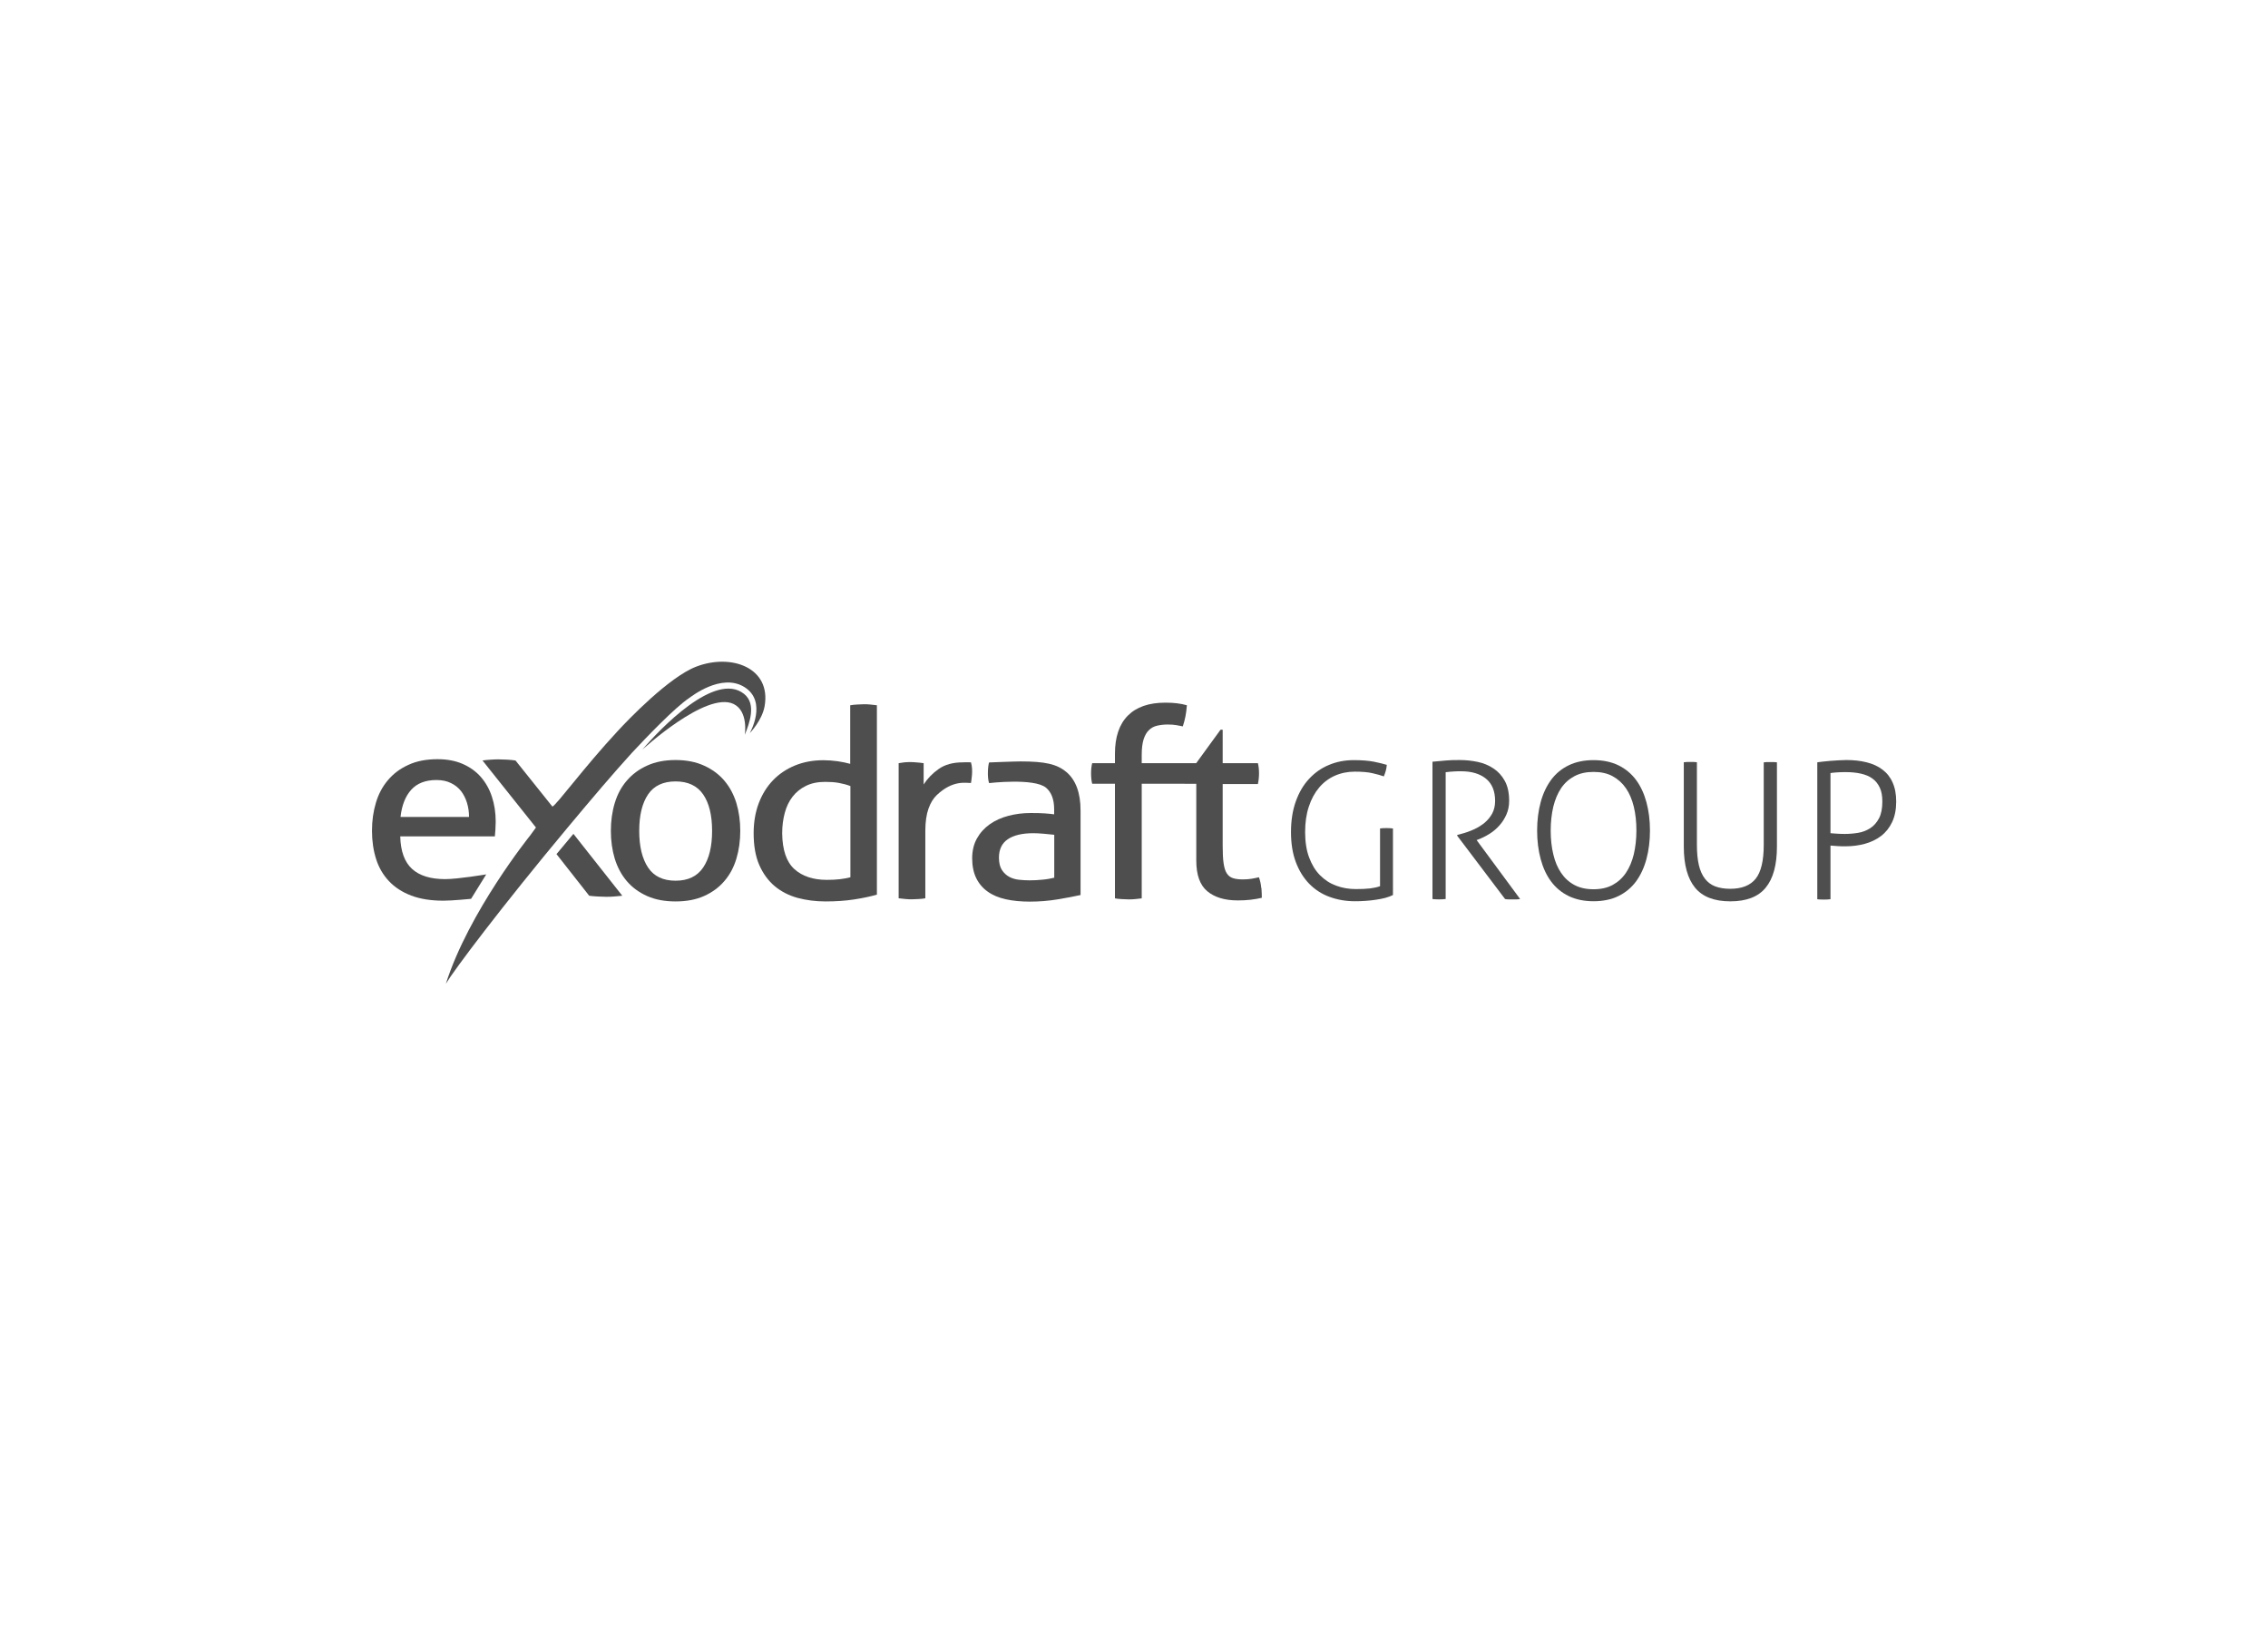 <?xml version="1.0" encoding="UTF-8"?><svg id="Layer_1" xmlns="http://www.w3.org/2000/svg" viewBox="0 0 244 177"><defs><style>.cls-1{fill:#4e4e4e;stroke-width:0px;}</style></defs><path class="cls-1" d="M78.92,75.72c1.62.78,1.21,3.32,1.21,3.32.46-1.18,1.31-3.3-.09-4.41-3.1-2.46-9.06,3.8-10.94,6.01,0,0,6.87-6.33,9.82-4.92"/><path class="cls-1" d="M50.46,87.87c0-.53-.07-1.03-.22-1.52-.15-.48-.36-.9-.64-1.26-.28-.36-.64-.65-1.08-.86-.44-.22-.96-.33-1.56-.33-1.18,0-2.09.35-2.72,1.05-.63.7-1.01,1.67-1.15,2.92h7.37ZM43.06,89.97c.04,1.59.46,2.75,1.27,3.49.81.74,2,1.1,3.57,1.1,1.38,0,4.41-.51,4.41-.51l-1.63,2.63s-2.02.2-2.95.2c-1.36,0-2.52-.18-3.49-.55-.97-.37-1.77-.89-2.4-1.56-.63-.67-1.09-1.46-1.38-2.38-.29-.92-.44-1.92-.44-3.02s.14-2.08.42-3.02c.28-.94.71-1.75,1.3-2.44.58-.69,1.31-1.24,2.2-1.64.88-.41,1.93-.61,3.13-.61,1.03,0,1.93.17,2.71.51.78.34,1.43.81,1.95,1.4.52.6.92,1.3,1.19,2.12.27.82.41,1.71.41,2.68,0,.26-.01.54-.03.84-.02.29-.04.54-.06.75h-10.16Z"/><path class="cls-1" d="M72.68,94.73c1.34,0,2.33-.47,2.97-1.42.64-.94.96-2.26.96-3.94s-.32-2.99-.96-3.92c-.64-.93-1.63-1.4-2.97-1.4s-2.33.47-2.96,1.4c-.63.94-.95,2.24-.95,3.92s.32,2.99.95,3.94c.63.95,1.62,1.42,2.96,1.42M72.68,96.96c-1.17,0-2.18-.19-3.06-.58-.87-.39-1.6-.92-2.18-1.6s-1.01-1.48-1.3-2.41c-.28-.93-.42-1.93-.42-3s.14-2.08.42-3c.28-.93.71-1.73,1.3-2.41.58-.68,1.31-1.22,2.18-1.61.87-.4,1.89-.6,3.06-.6s2.18.2,3.06.6,1.6.93,2.18,1.61c.58.68,1.01,1.48,1.3,2.41.28.93.42,1.93.42,3s-.14,2.08-.42,3c-.28.93-.71,1.73-1.3,2.41-.58.68-1.31,1.21-2.18,1.6-.87.39-1.89.58-3.06.58"/><path class="cls-1" d="M91.49,84.55c-.39-.15-.81-.26-1.25-.34-.45-.08-.93-.11-1.46-.11-.8,0-1.49.14-2.07.43-.58.28-1.06.67-1.44,1.16-.38.49-.66,1.07-.84,1.74-.18.67-.28,1.4-.28,2.2.02,1.79.46,3.08,1.31,3.85.85.77,2.02,1.16,3.49,1.16.5,0,.97-.02,1.4-.07.43-.05.81-.12,1.14-.21v-9.8ZM91.49,75.86c.21-.04.46-.07.73-.08.27-.02.5-.03.7-.03.21,0,.45,0,.71.03.26.02.5.05.71.08v20.37c-.74.21-1.56.38-2.48.52-.91.14-1.93.21-3.06.21-1.05,0-2.04-.13-2.99-.38-.94-.26-1.76-.68-2.46-1.26-.7-.59-1.25-1.34-1.66-2.27-.41-.93-.61-2.07-.61-3.43,0-1.17.18-2.24.54-3.2.36-.96.87-1.79,1.53-2.48.66-.69,1.45-1.22,2.37-1.6.92-.38,1.95-.57,3.07-.57.5,0,1.01.04,1.53.11.51.08.97.17,1.35.28v-6.32Z"/><path class="cls-1" d="M96.67,82.09c.21-.04.42-.07.61-.09.19-.02.4-.03.61-.03s.43.01.64.03c.21.02.67.05.84.09v2.29c.41-.64.95-1.2,1.62-1.67.67-.47,1.53-.71,2.58-.71.16,0,.36-.03.89,0,.26.84.04,1.96,0,2.22-.57,0-1.95-.33-3.67,1.29-.38.36-.68.85-.9,1.47-.22.62-.34,1.43-.34,2.41v7.23c-.21.04-.45.07-.71.08-.26.02-.5.03-.71.03s-.45,0-.71-.03c-.26-.02-.51-.05-.74-.08v-14.54Z"/><path class="cls-1" d="M135.69,95.52c-.03-.4-.11-.78-.25-1.16-.23.06-.5.11-.79.16-.29.05-.6.07-.93.07-.43,0-.78-.04-1.06-.13-.28-.09-.5-.25-.67-.51-.17-.25-.28-.62-.35-1.09-.07-.47-.1-1.11-.1-1.9v-6.63h3.79c.04-.19.07-.38.09-.57.02-.19.03-.39.03-.59,0-.4-.04-.76-.12-1.08h-3.79v-3.6h-.23l-2.62,3.6h-5.86v-.93c0-.66.07-1.2.2-1.63.14-.42.32-.76.57-.99.24-.24.53-.4.87-.48.34-.08.72-.13,1.15-.13.37,0,.68.02.95.07.26.05.49.09.68.13.12-.36.21-.71.28-1.05.07-.34.12-.75.16-1.22-.33-.09-.68-.17-1.05-.21-.37-.05-.8-.07-1.28-.07-1.77,0-3.11.47-4.03,1.4-.92.93-1.38,2.3-1.38,4.09v1.02h-2.45c-.08.32-.12.69-.12,1.1s.04.8.12,1.11h2.45v12.33c.21.04.46.07.73.08.27.02.51.03.73.03s.45,0,.71-.03c.26-.02.5-.05.71-.08v-12.33h3.63s2.24.01,2.24.01v8.26c0,1.53.39,2.63,1.18,3.29.79.66,1.88.99,3.28.99.49,0,.94-.02,1.37-.07.43-.05.83-.12,1.22-.21,0-.3-.01-.65-.04-1.05"/><path class="cls-1" d="M113.41,94.41c-.37.09-.79.17-1.27.21-.48.05-.94.07-1.38.07-.35,0-.72-.02-1.11-.06-.39-.04-.74-.14-1.06-.31-.32-.17-.59-.42-.8-.74-.21-.32-.32-.77-.32-1.33,0-.89.32-1.55.95-1.98.63-.43,1.55-.65,2.75-.65.31,0,.69.02,1.14.06.45.04.82.08,1.11.11v4.62ZM114.72,83.04c-1.01-.86-2.32-1.14-4.92-1.14-.74,0-3.39.11-3.39.11-.12.33-.22,1.58,0,2.22,0,0,4.86-.57,6.13.5.55.47.87,1.21.87,2.32v.54c-.27-.04-.61-.07-1-.1-.4-.03-.91-.04-1.53-.04-.84,0-1.63.1-2.39.3-.76.2-1.43.5-2.01.91-.58.41-1.04.92-1.38,1.53-.34.61-.51,1.33-.51,2.14s.15,1.54.44,2.13c.29.59.7,1.07,1.24,1.45.53.38,1.18.65,1.95.82.77.17,1.63.25,2.58.25,1.01,0,2-.08,2.97-.24.97-.16,1.8-.32,2.48-.47v-9.1c0-1.89-.51-3.26-1.51-4.12"/><path class="cls-1" d="M61.69,89.69l-1.82,2.18,3.52,4.48h.02c.29.04.59.06.91.08.32.02.61.03.87.03s.55,0,.87-.03c.32-.02.61-.05.87-.08h.02l-5.26-6.66Z"/><path class="cls-1" d="M67.98,80.98c1.61-1.73,4.59-4.83,6.12-5.87.23-.15,3.5-2.77,6-1.2,2.5,1.58.56,4.95.56,4.95,0,0,1.33-1.36,1.6-2.9.73-4.14-3.58-5.71-7.37-4.25-2.91,1.12-7.31,5.7-8.45,6.94-3.65,3.93-6.54,7.91-7.01,8.11l-3.97-4.96h0c-.27-.04-.56-.07-.89-.09-.33-.02-.62-.03-.89-.03-.24,0-.53,0-.87.03-.34.02-.64.05-.9.09l5.75,7.21-.65.89s-6.57,8.16-9.04,15.91c.91-1.52,5.99-8.27,13.07-16.76,2.66-3.19,4.94-5.87,6.94-8.07"/><path class="cls-1" d="M148.44,89.11c.1-.01.21-.02.35-.03s.26-.01.37-.01c.12,0,.25,0,.37.01s.23.02.33.03v7.16c-.23.12-.51.22-.83.31-.32.08-.66.15-1.02.2-.36.05-.73.1-1.11.12-.38.03-.76.04-1.12.04-.98,0-1.9-.16-2.74-.47-.85-.31-1.57-.78-2.19-1.41-.61-.63-1.09-1.4-1.44-2.33-.35-.93-.52-2-.52-3.23s.17-2.32.51-3.28c.34-.96.81-1.77,1.42-2.43.61-.66,1.32-1.17,2.15-1.51.82-.35,1.72-.52,2.69-.52.86,0,1.57.06,2.15.17.57.12,1.04.23,1.39.34-.03.25-.06.46-.11.63-.05.18-.12.38-.21.61-.3-.11-.7-.22-1.21-.34-.5-.12-1.15-.17-1.92-.17s-1.49.15-2.15.44c-.65.29-1.22.72-1.69,1.28-.47.56-.84,1.24-1.1,2.04-.27.8-.4,1.72-.4,2.74s.14,1.96.43,2.73c.29.77.67,1.41,1.17,1.91s1.07.88,1.73,1.12c.66.25,1.37.37,2.12.37.61,0,1.13-.02,1.54-.07s.77-.13,1.07-.24v-6.22Z"/><path class="cls-1" d="M154.12,81.93c.3-.03.56-.05.79-.07.22-.02.44-.04.65-.06.21-.02.43-.03.66-.04.23,0,.5-.01.82-.01.65,0,1.3.07,1.93.2s1.2.37,1.71.71c.5.33.91.78,1.22,1.35.31.57.46,1.28.46,2.14,0,.53-.1,1.02-.29,1.45-.19.44-.44.83-.75,1.18-.31.35-.66.65-1.06.9-.4.25-.81.46-1.24.62l-.16.06,4.68,6.34c-.14.03-.27.04-.41.04h-.81c-.13,0-.26-.01-.4-.04l-5.15-6.81v-.08l.45-.12c.46-.12.91-.28,1.35-.48.44-.2.82-.44,1.16-.72.33-.28.6-.61.81-.99.2-.38.31-.83.31-1.35,0-1.06-.33-1.86-.98-2.39-.65-.53-1.54-.8-2.66-.8-.29,0-.55,0-.8.02-.25.01-.54.04-.88.08v13.64c-.1.01-.21.02-.35.03s-.26.01-.37.01c-.12,0-.25,0-.37-.01-.12,0-.23-.02-.33-.03v-14.77Z"/><path class="cls-1" d="M171.44,96.94c-1.02,0-1.92-.19-2.68-.56-.76-.37-1.39-.9-1.89-1.57-.5-.67-.87-1.48-1.12-2.41-.25-.93-.38-1.95-.38-3.06s.13-2.12.38-3.05c.25-.93.63-1.73,1.12-2.4.5-.68,1.13-1.2,1.89-1.57.76-.37,1.66-.56,2.68-.56s1.92.19,2.68.56c.76.37,1.39.9,1.89,1.57.5.67.87,1.48,1.12,2.4.25.93.38,1.94.38,3.05s-.13,2.12-.38,3.06c-.25.93-.63,1.74-1.12,2.41-.5.67-1.13,1.2-1.89,1.57-.76.37-1.66.56-2.68.56ZM171.44,95.65c.79,0,1.47-.15,2.05-.46.57-.31,1.05-.74,1.43-1.3.38-.56.66-1.23.85-2,.18-.78.28-1.63.28-2.56s-.09-1.78-.28-2.56-.47-1.44-.85-1.99c-.38-.55-.86-.98-1.43-1.29-.57-.31-1.25-.46-2.05-.46s-1.48.15-2.06.46c-.58.31-1.06.74-1.43,1.29s-.65,1.22-.84,1.99c-.18.78-.28,1.63-.28,2.56s.09,1.78.28,2.56c.18.78.46,1.44.84,2s.85.99,1.43,1.3c.58.31,1.26.46,2.06.46Z"/><path class="cls-1" d="M181.14,81.99c.1-.01.21-.02.35-.03.14,0,.26,0,.37,0,.12,0,.25,0,.37,0,.12,0,.23.02.33.03v8.88c0,.86.07,1.58.21,2.18s.36,1.08.65,1.46c.29.38.66.66,1.11.83s.99.26,1.62.26c1.24,0,2.15-.36,2.73-1.08.58-.72.87-1.94.87-3.64v-8.88c.1-.01.2-.02.33-.03.12,0,.25,0,.37,0,.11,0,.23,0,.37,0,.14,0,.25.02.35.03v9.06c0,1.96-.4,3.44-1.21,4.42-.8.98-2.07,1.47-3.8,1.47s-3-.49-3.8-1.47c-.8-.98-1.21-2.45-1.21-4.42v-9.06Z"/><path class="cls-1" d="M195.53,81.99c.14-.01.33-.04.57-.07.25-.03.51-.06.81-.08.29-.02.59-.04.9-.06.31-.02.58-.03.83-.03.8,0,1.53.08,2.19.25.65.16,1.22.42,1.69.78.47.35.84.81,1.09,1.38.26.57.39,1.25.39,2.06,0,.86-.15,1.6-.44,2.21-.29.61-.69,1.11-1.19,1.49-.5.38-1.08.66-1.74.84-.66.18-1.35.27-2.08.27-.31,0-.59,0-.82-.02-.23-.01-.5-.03-.8-.06v5.77c-.1.01-.2.02-.33.03-.12,0-.25.01-.37.01-.14,0-.27,0-.4-.01-.13,0-.24-.02-.32-.03v-14.7ZM196.94,89.62c.14.01.26.02.36.03.1,0,.2.01.31.02s.22.01.35.02c.13,0,.3.01.5.01.49,0,.97-.04,1.45-.12.48-.08.91-.25,1.3-.5.39-.25.7-.61.94-1.06.24-.46.36-1.06.36-1.81,0-.6-.09-1.1-.28-1.5s-.45-.73-.79-.97c-.34-.25-.76-.42-1.25-.53-.49-.11-1.04-.16-1.64-.16-.35,0-.67.01-.94.03-.27.02-.5.04-.68.07v6.48Z"/></svg>